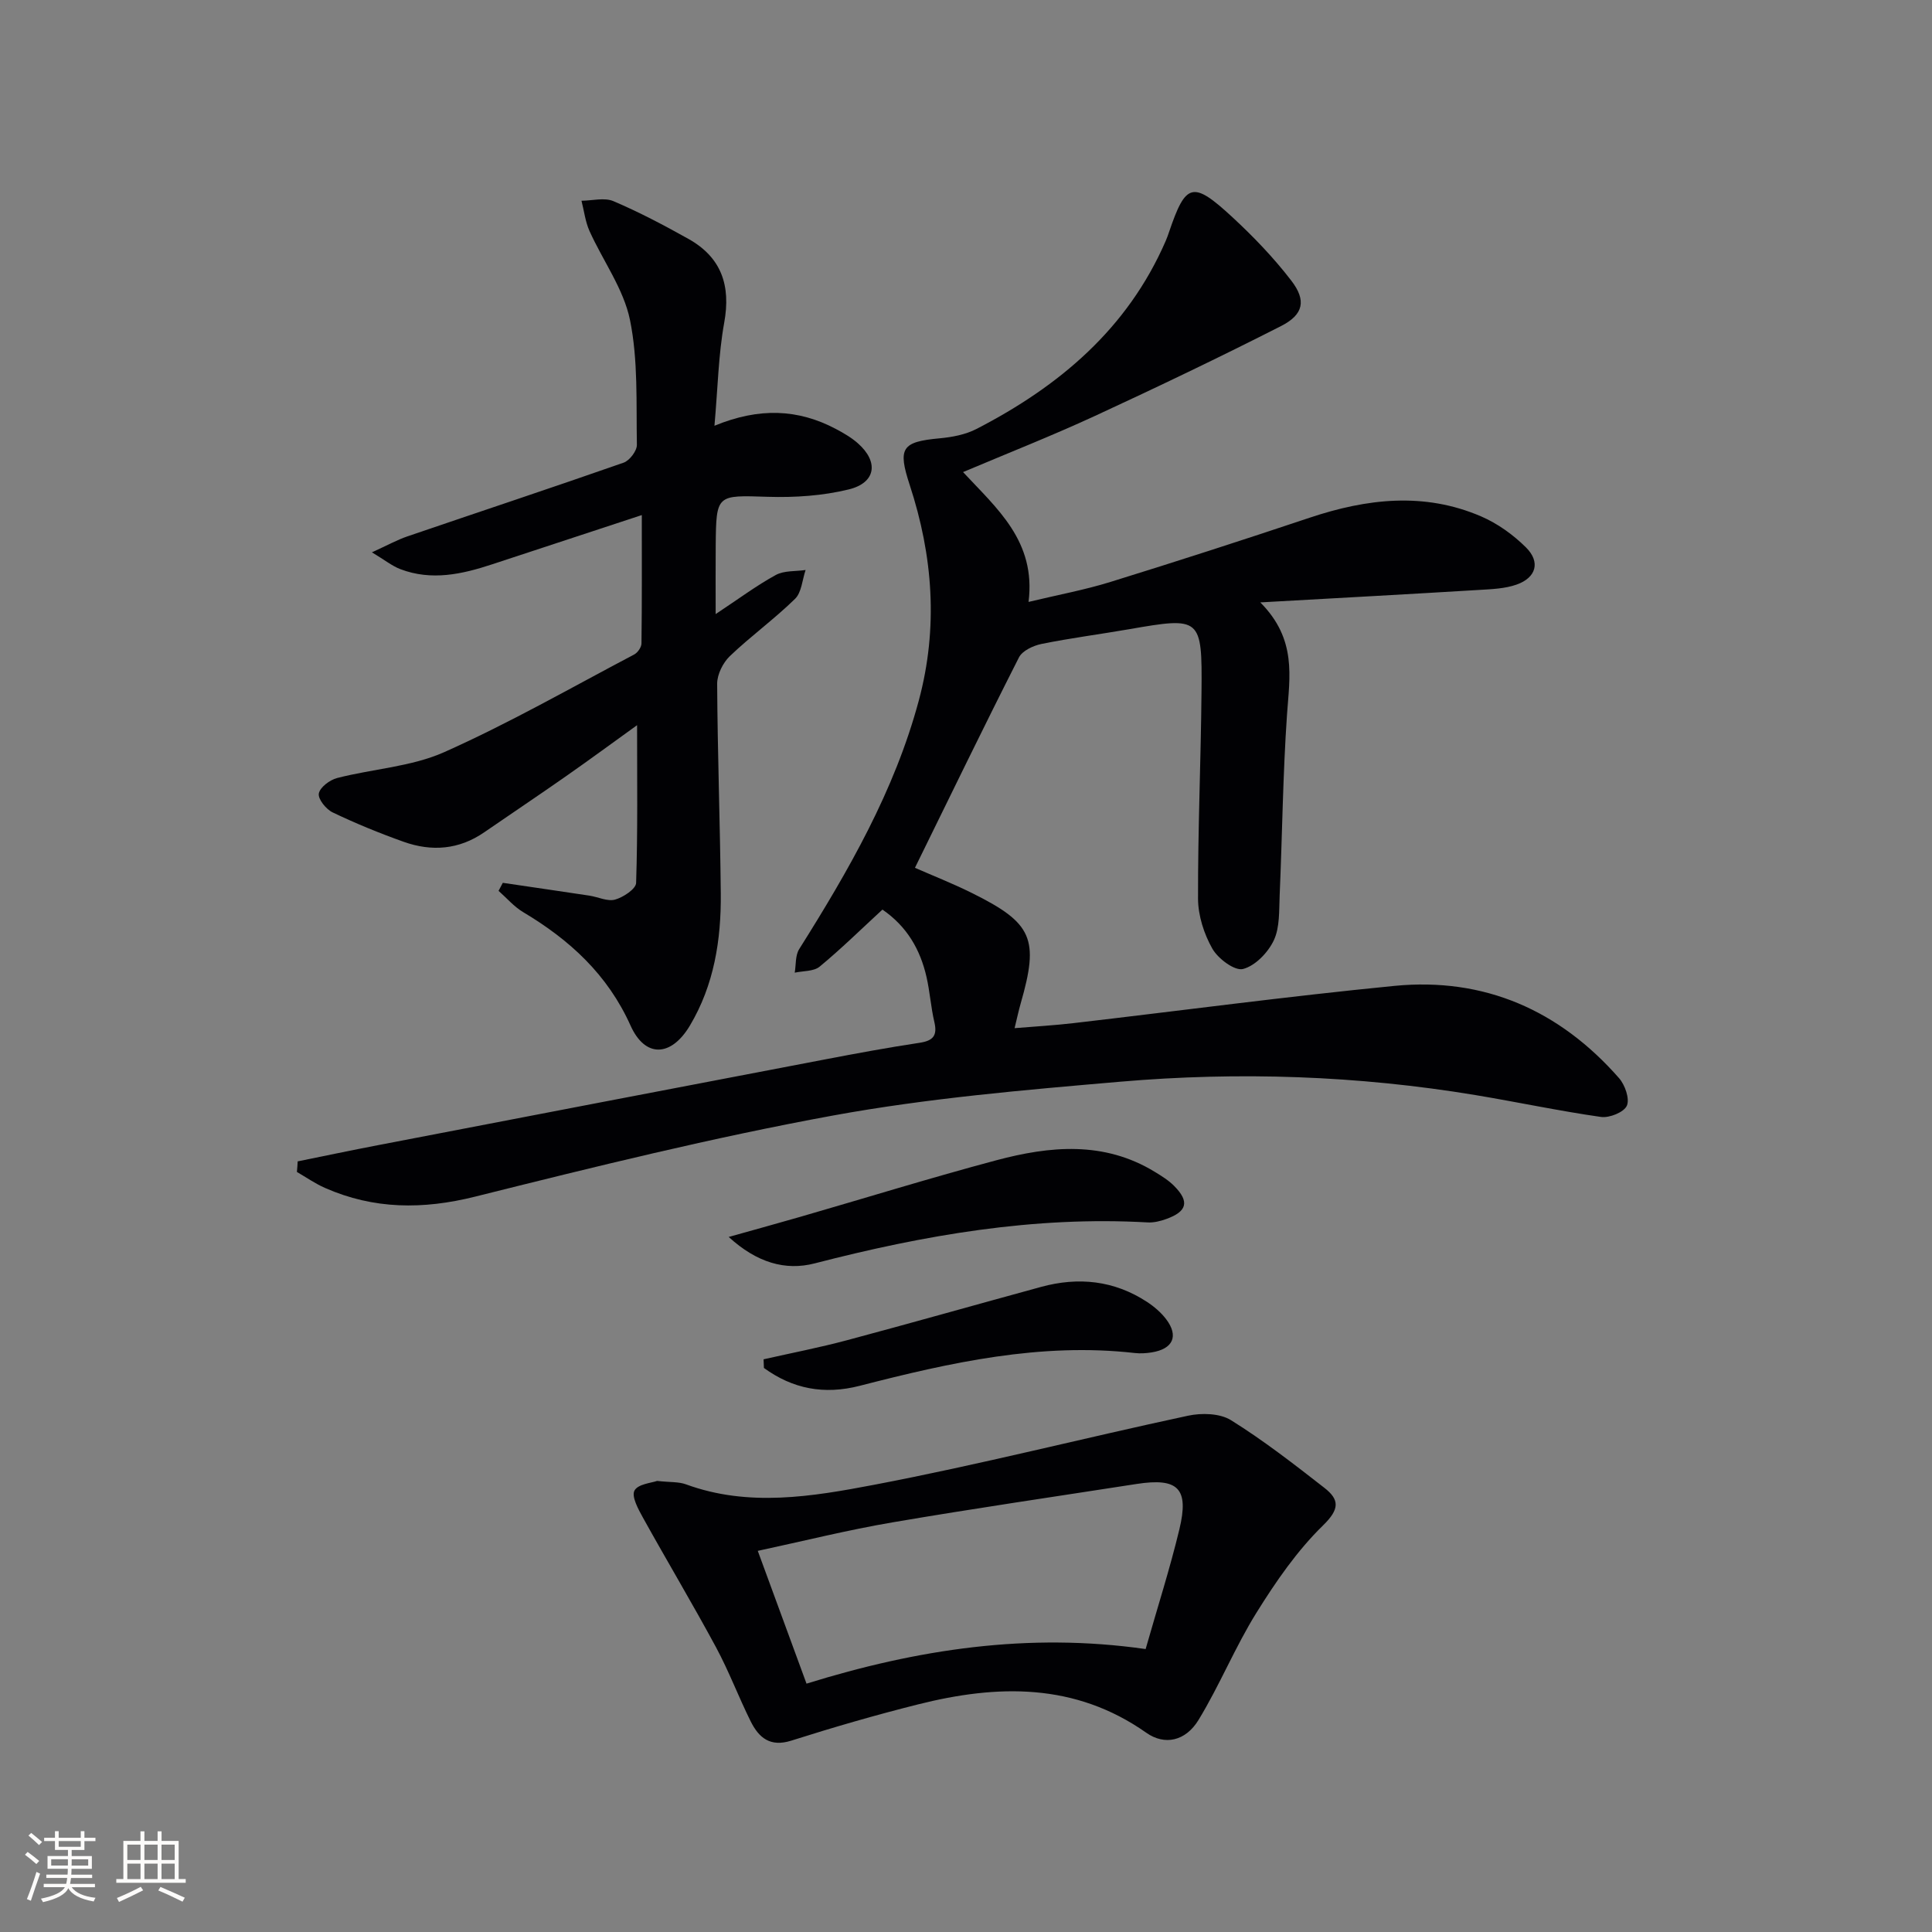 <svg enable-background="new 0 0 400 400" viewBox="0 0 400 400" xmlns="http://www.w3.org/2000/svg"><rect x="0" y="0" width="400" height="400" fill="#808080" stroke="none"/><g fill="#010104"><path d="m61.63 240.45c5.57-1.13 11.13-2.3 16.71-3.37 30.8-5.93 61.61-11.85 92.42-17.73 6.52-1.25 13.06-2.46 19.62-3.45 2.8-.42 3.73-1.47 3.07-4.29-.72-3.06-.92-6.24-1.62-9.31-1.29-5.67-4.02-10.47-9.13-13.98-4.4 4.05-8.54 8.13-13 11.81-1.23 1.01-3.41.87-5.16 1.25.28-1.64.1-3.57.92-4.87 10.21-16.23 19.74-32.75 24.77-51.48 4.05-15.09 2.93-29.94-1.88-44.61-2.5-7.64-1.69-8.95 6.17-9.67 2.6-.24 5.38-.76 7.67-1.95 17.12-8.83 31.26-20.74 39.15-38.9.26-.61.49-1.23.7-1.86 3.47-10.22 4.9-10.67 13.13-3.06 4.37 4.04 8.55 8.4 12.17 13.11 3.17 4.11 2.55 7.04-2.1 9.41-12.72 6.47-25.6 12.63-38.56 18.62-8.85 4.09-17.94 7.67-27.29 11.62 7.01 7.55 15.14 14.31 13.56 26.88 6.21-1.49 11.69-2.5 16.97-4.14 13.79-4.27 27.53-8.71 41.22-13.29 11.85-3.96 23.72-5.35 35.5-.28 3.4 1.46 6.65 3.8 9.29 6.42 3.05 3.02 2.14 6.26-1.93 7.7-2.43.86-5.19.95-7.81 1.11-14.51.88-29.03 1.67-45.26 2.58 7.61 7.64 6.07 15.4 5.53 23.24-.86 12.44-.98 24.94-1.52 37.41-.14 3.14.06 6.61-1.21 9.31-1.19 2.53-3.85 5.29-6.38 5.94-1.72.44-5.16-2.13-6.34-4.2-1.73-3.04-2.95-6.84-2.97-10.33-.04-14.31.59-28.61.72-42.92.14-15.37-.13-15.48-14.97-12.9-6.05 1.05-12.14 1.83-18.15 3.05-1.71.35-3.98 1.4-4.68 2.8-7.28 14.33-14.28 28.8-21.53 43.55 3.5 1.54 7.77 3.22 11.86 5.25 12.51 6.21 13.88 9.46 10.03 22.84-.41 1.43-.72 2.89-1.26 5.11 4.3-.36 8.3-.58 12.27-1.05 22.11-2.57 44.19-5.53 66.34-7.7 18.65-1.83 34.22 5.06 46.53 19.09 1.24 1.41 2.25 4.29 1.62 5.72-.6 1.35-3.62 2.57-5.36 2.32-8.69-1.24-17.29-3.08-25.95-4.52-24.42-4.05-49.01-4.89-73.62-2.77-19.84 1.71-39.78 3.41-59.33 6.98-24.93 4.56-49.59 10.66-74.19 16.81-10.81 2.7-20.96 2.65-31.08-1.8-2.03-.89-3.88-2.19-5.82-3.31.08-.73.12-1.46.16-2.19z"/><path d="m147.92 88.15c9.31-3.84 17.34-3.45 25.1.64 1.6.85 3.22 1.78 4.57 2.97 4.38 3.84 3.79 8.19-1.87 9.57-5.39 1.32-11.16 1.7-16.73 1.53-10.63-.34-10.71-.56-10.81 10.1-.04 4.27-.01 8.54-.01 14.18 4.79-3.17 8.46-5.91 12.44-8.09 1.73-.95 4.1-.73 6.18-1.04-.69 2.03-.82 4.64-2.19 5.98-4.27 4.18-9.17 7.72-13.49 11.85-1.43 1.37-2.64 3.8-2.63 5.74.08 14.47.61 28.94.75 43.42.09 9.58-1.38 18.92-6.39 27.33-3.88 6.51-9.26 6.75-12.29.01-4.75-10.57-12.59-17.74-22.23-23.49-1.9-1.13-3.41-2.92-5.1-4.41.29-.55.59-1.1.88-1.66 5.97.88 11.95 1.75 17.92 2.65 1.8.27 3.75 1.26 5.33.82 1.7-.48 4.31-2.2 4.35-3.45.35-10.72.2-21.45.2-32.66-4.92 3.54-9.81 7.14-14.79 10.62-5.58 3.91-11.25 7.69-16.86 11.56-5.21 3.6-10.87 4.03-16.66 1.97-5-1.78-9.94-3.8-14.72-6.09-1.36-.65-3.07-2.77-2.86-3.91.23-1.29 2.27-2.82 3.79-3.21 7.38-1.9 15.35-2.32 22.18-5.36 13.44-5.99 26.27-13.34 39.31-20.21.73-.38 1.51-1.5 1.52-2.28.11-8.6.07-17.2.07-26.59-10.9 3.59-20.96 6.88-31 10.2-6.24 2.06-12.54 3.45-18.98 1-1.71-.65-3.21-1.87-5.9-3.49 3.25-1.47 5.23-2.58 7.35-3.3 14.92-5.1 29.88-10.05 44.76-15.26 1.24-.43 2.77-2.45 2.75-3.7-.16-8.64.28-17.48-1.43-25.85-1.32-6.43-5.6-12.24-8.38-18.41-.87-1.95-1.12-4.17-1.66-6.27 2.23-.01 4.74-.71 6.62.09 5.33 2.27 10.48 4.99 15.54 7.82 6.82 3.83 8.79 9.65 7.39 17.34-1.2 6.62-1.32 13.45-2.02 21.34z"/><path d="m136.04 306.61c2.72.3 4.48.15 5.99.71 12.96 4.75 26.12 2.53 38.89.1 21.8-4.15 43.33-9.66 65.04-14.31 2.82-.61 6.6-.51 8.9.92 6.74 4.2 13.07 9.12 19.35 14.02 3.12 2.44 3.18 4.39-.29 7.77-5.36 5.23-9.77 11.63-13.76 18.04-4.45 7.14-7.64 15.06-12.02 22.24-2.69 4.41-7.02 5.32-10.81 2.65-14.78-10.4-30.82-10.01-47.28-5.87-8.81 2.21-17.56 4.75-26.22 7.5-4.39 1.39-6.72-.61-8.41-3.99-2.51-5.05-4.5-10.37-7.17-15.33-4.88-9.04-10.15-17.86-15.13-26.84-.97-1.76-2.41-4.37-1.76-5.61.72-1.37 3.6-1.6 4.68-2zm101.15 34.81c2.45-8.61 5.03-16.63 6.99-24.8 2.04-8.48-.27-10.71-8.86-9.38-16.87 2.62-33.77 5.08-50.6 7.96-9.22 1.57-18.32 3.85-27.83 5.89 3.51 9.57 6.69 18.24 10.09 27.49 22.95-7.12 45.91-10.64 70.21-7.16z"/><path d="m150.87 256.1c5.68-1.6 10.25-2.85 14.79-4.16 13.53-3.91 26.99-8.08 40.59-11.71 11.12-2.97 22.31-4.04 32.84 2.39 1.41.86 2.85 1.75 4 2.91 3.22 3.24 2.71 5.29-1.62 6.85-1.22.44-2.58.78-3.85.71-23.5-1.34-46.31 2.63-68.95 8.48-6.07 1.57-11.98-.15-17.8-5.47z"/><path d="m158.09 281.43c5.75-1.3 11.54-2.42 17.23-3.94 13.43-3.59 26.81-7.39 40.22-11.05 7.72-2.11 15.11-1.35 21.9 3.08 1.49.97 2.94 2.21 4.01 3.62 2.63 3.49 1.41 6.15-3.01 6.86-1.14.18-2.34.26-3.48.13-19.52-2.22-38.28 1.98-56.94 6.78-7.41 1.91-13.9.64-19.86-3.69-.02-.58-.05-1.18-.07-1.79z"/></g><path d="m5.17 384 .55-.58c.85.61 1.65 1.24 2.4 1.87l-.59.64c-.83-.73-1.62-1.38-2.36-1.93m1.22 9.53-.82-.34c.71-1.76 1.37-3.64 1.98-5.63.24.13.5.25.76.36-.6 1.67-1.24 3.54-1.92 5.61m-.5-13.5.57-.54c.56.44 1.31 1.06 2.26 1.87l-.64.64c-.68-.66-1.41-1.32-2.19-1.97m3.25.46h2.24v-1.36h.77v1.36h4.57v-1.36h.76v1.36h2.28v.69h-2.28v1.84h-2.64v1.26h4.18v2.64h-4.21c0 .45-.02.86-.05 1.21h4.32v.69h-4.38c-.04.34-.1.75-.19 1.22h5.15v.69h-4.82c.87 1.19 2.51 1.92 4.93 2.19-.17.31-.3.57-.37.76-2.77-.49-4.52-1.41-5.26-2.76-.56 1.26-2.3 2.23-5.24 2.9-.12-.25-.26-.48-.43-.72 2.73-.55 4.38-1.34 4.96-2.38h-4.38v-.69h4.65c.1-.38.17-.79.21-1.22h-4.32v-.69h4.4c.03-.34.05-.75.05-1.21h-4.2v-2.64h4.23v-1.26h-2.69v-1.84h-2.24zm1.46 4.46v1.29h3.45c.01-.4.02-.57.01-.53v-.32-.45h-3.46zm1.55-2.59h4.57v-1.19h-4.57zm6.11 2.59h-3.42v.77c-.01.19-.01.37-.02.53h3.44z" fill="#fcfbfa"/><path d="m32.63 379.16h.82v1.98h3.54v7.89h1.46v.78h-14.37v-.78h1.46v-7.89h3.54v-1.98h.82v1.98h2.73zm-3.49 11.48.5.73c-1.61.82-3.28 1.63-5 2.41-.13-.27-.28-.55-.44-.82 1.75-.72 3.4-1.49 4.94-2.32m-2.78-5.55h2.73v-3.18h-2.73zm0 3.95h2.73v-3.2h-2.73zm3.54-3.95h2.73v-3.18h-2.73zm0 3.95h2.73v-3.2h-2.73zm7.89 4.68c-1.84-.92-3.51-1.7-5.02-2.32l.45-.73c1.89.8 3.57 1.55 5.04 2.23zm-1.62-11.81h-2.73v3.18h2.73zm-2.73 7.13h2.73v-3.2h-2.73z" fill="#fcfbfa"/></svg>
